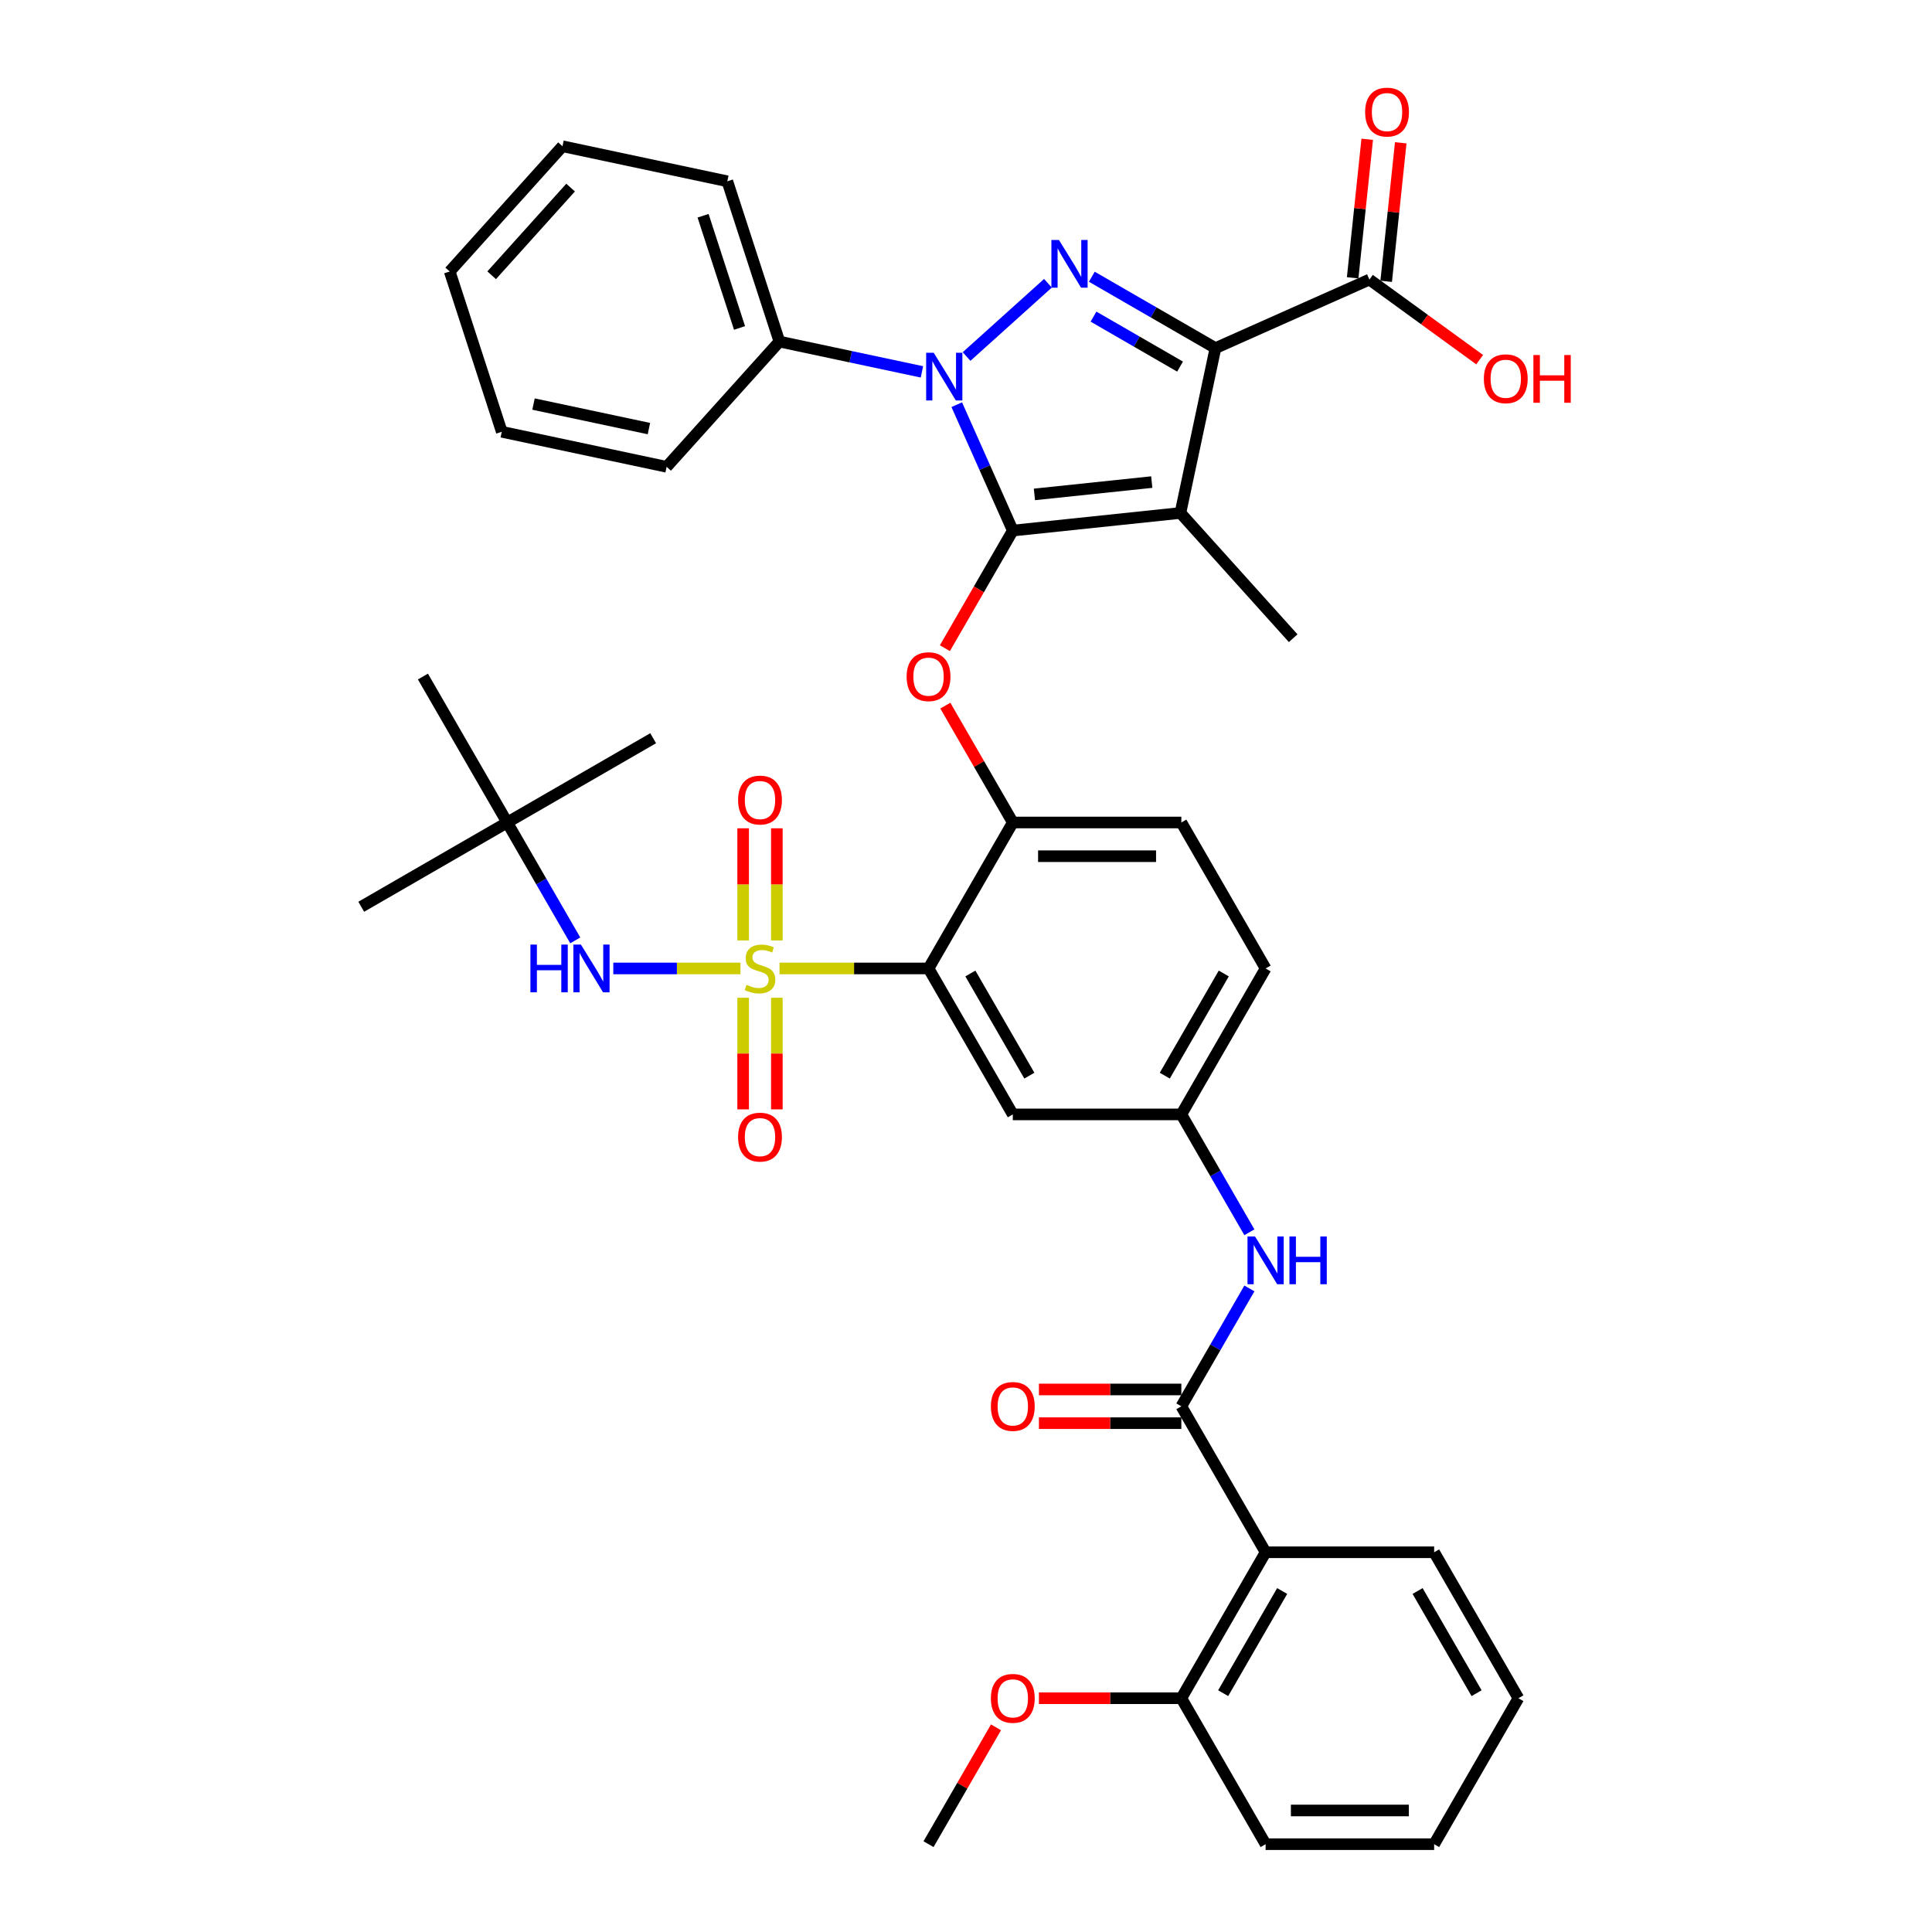 <?xml version='1.0' encoding='iso-8859-1'?>
<svg version='1.1' baseProfile='full'
              xmlns='http://www.w3.org/2000/svg'
                      xmlns:rdkit='http://www.rdkit.org/xml'
                      xmlns:xlink='http://www.w3.org/1999/xlink'
                  xml:space='preserve'
width='1000px' height='1000px' viewBox='0 0 1000 1000'>
<!-- END OF HEADER -->
<rect style='opacity:1.0;fill:#FFFFFF;stroke:none' width='1000' height='1000' x='0' y='0'> </rect>
<path class='bond-0' d='M 646.685,637.827 L 629.072,607.32' style='fill:none;fill-rule:evenodd;stroke:#0000FF;stroke-width:6px;stroke-linecap:butt;stroke-linejoin:miter;stroke-opacity:1' />
<path class='bond-0' d='M 629.072,607.32 L 611.459,576.814' style='fill:none;fill-rule:evenodd;stroke:#000000;stroke-width:6px;stroke-linecap:butt;stroke-linejoin:miter;stroke-opacity:1' />
<path class='bond-1' d='M 646.685,666.893 L 629.072,697.4' style='fill:none;fill-rule:evenodd;stroke:#0000FF;stroke-width:6px;stroke-linecap:butt;stroke-linejoin:miter;stroke-opacity:1' />
<path class='bond-1' d='M 629.072,697.4 L 611.459,727.906' style='fill:none;fill-rule:evenodd;stroke:#000000;stroke-width:6px;stroke-linecap:butt;stroke-linejoin:miter;stroke-opacity:1' />
<path class='bond-2' d='M 477.195,192.482 L 440.307,184.641' style='fill:none;fill-rule:evenodd;stroke:#0000FF;stroke-width:6px;stroke-linecap:butt;stroke-linejoin:miter;stroke-opacity:1' />
<path class='bond-2' d='M 440.307,184.641 L 403.418,176.8' style='fill:none;fill-rule:evenodd;stroke:#000000;stroke-width:6px;stroke-linecap:butt;stroke-linejoin:miter;stroke-opacity:1' />
<path class='bond-3' d='M 500.295,184.537 L 542.411,146.616' style='fill:none;fill-rule:evenodd;stroke:#0000FF;stroke-width:6px;stroke-linecap:butt;stroke-linejoin:miter;stroke-opacity:1' />
<path class='bond-4' d='M 495.216,209.47 L 509.721,242.049' style='fill:none;fill-rule:evenodd;stroke:#0000FF;stroke-width:6px;stroke-linecap:butt;stroke-linejoin:miter;stroke-opacity:1' />
<path class='bond-4' d='M 509.721,242.049 L 524.226,274.628' style='fill:none;fill-rule:evenodd;stroke:#000000;stroke-width:6px;stroke-linecap:butt;stroke-linejoin:miter;stroke-opacity:1' />
<path class='bond-5' d='M 565.122,143.234 L 597.12,161.709' style='fill:none;fill-rule:evenodd;stroke:#0000FF;stroke-width:6px;stroke-linecap:butt;stroke-linejoin:miter;stroke-opacity:1' />
<path class='bond-5' d='M 597.12,161.709 L 629.118,180.183' style='fill:none;fill-rule:evenodd;stroke:#000000;stroke-width:6px;stroke-linecap:butt;stroke-linejoin:miter;stroke-opacity:1' />
<path class='bond-5' d='M 565.998,163.886 L 588.397,176.818' style='fill:none;fill-rule:evenodd;stroke:#0000FF;stroke-width:6px;stroke-linecap:butt;stroke-linejoin:miter;stroke-opacity:1' />
<path class='bond-5' d='M 588.397,176.818 L 610.796,189.75' style='fill:none;fill-rule:evenodd;stroke:#000000;stroke-width:6px;stroke-linecap:butt;stroke-linejoin:miter;stroke-opacity:1' />
<path class='bond-6' d='M 629.118,180.183 L 708.81,144.702' style='fill:none;fill-rule:evenodd;stroke:#000000;stroke-width:6px;stroke-linecap:butt;stroke-linejoin:miter;stroke-opacity:1' />
<path class='bond-7' d='M 629.118,180.183 L 610.982,265.51' style='fill:none;fill-rule:evenodd;stroke:#000000;stroke-width:6px;stroke-linecap:butt;stroke-linejoin:miter;stroke-opacity:1' />
<path class='bond-8' d='M 610.982,265.51 L 669.352,330.337' style='fill:none;fill-rule:evenodd;stroke:#000000;stroke-width:6px;stroke-linecap:butt;stroke-linejoin:miter;stroke-opacity:1' />
<path class='bond-9' d='M 610.982,265.51 L 524.226,274.628' style='fill:none;fill-rule:evenodd;stroke:#000000;stroke-width:6px;stroke-linecap:butt;stroke-linejoin:miter;stroke-opacity:1' />
<path class='bond-9' d='M 596.145,249.527 L 535.416,255.91' style='fill:none;fill-rule:evenodd;stroke:#000000;stroke-width:6px;stroke-linecap:butt;stroke-linejoin:miter;stroke-opacity:1' />
<path class='bond-10' d='M 524.226,274.628 L 506.653,305.065' style='fill:none;fill-rule:evenodd;stroke:#000000;stroke-width:6px;stroke-linecap:butt;stroke-linejoin:miter;stroke-opacity:1' />
<path class='bond-10' d='M 506.653,305.065 L 489.081,335.502' style='fill:none;fill-rule:evenodd;stroke:#FF0000;stroke-width:6px;stroke-linecap:butt;stroke-linejoin:miter;stroke-opacity:1' />
<path class='bond-11' d='M 655.076,501.267 L 611.459,576.814' style='fill:none;fill-rule:evenodd;stroke:#000000;stroke-width:6px;stroke-linecap:butt;stroke-linejoin:miter;stroke-opacity:1' />
<path class='bond-11' d='M 633.424,503.876 L 602.893,556.758' style='fill:none;fill-rule:evenodd;stroke:#000000;stroke-width:6px;stroke-linecap:butt;stroke-linejoin:miter;stroke-opacity:1' />
<path class='bond-12' d='M 655.076,501.267 L 611.459,425.721' style='fill:none;fill-rule:evenodd;stroke:#000000;stroke-width:6px;stroke-linecap:butt;stroke-linejoin:miter;stroke-opacity:1' />
<path class='bond-13' d='M 489.302,365.231 L 506.764,395.476' style='fill:none;fill-rule:evenodd;stroke:#FF0000;stroke-width:6px;stroke-linecap:butt;stroke-linejoin:miter;stroke-opacity:1' />
<path class='bond-13' d='M 506.764,395.476 L 524.226,425.721' style='fill:none;fill-rule:evenodd;stroke:#000000;stroke-width:6px;stroke-linecap:butt;stroke-linejoin:miter;stroke-opacity:1' />
<path class='bond-14' d='M 611.459,576.814 L 524.226,576.814' style='fill:none;fill-rule:evenodd;stroke:#000000;stroke-width:6px;stroke-linecap:butt;stroke-linejoin:miter;stroke-opacity:1' />
<path class='bond-15' d='M 524.226,576.814 L 480.609,501.267' style='fill:none;fill-rule:evenodd;stroke:#000000;stroke-width:6px;stroke-linecap:butt;stroke-linejoin:miter;stroke-opacity:1' />
<path class='bond-15' d='M 532.793,556.758 L 502.261,503.876' style='fill:none;fill-rule:evenodd;stroke:#000000;stroke-width:6px;stroke-linecap:butt;stroke-linejoin:miter;stroke-opacity:1' />
<path class='bond-16' d='M 480.609,501.267 L 524.226,425.721' style='fill:none;fill-rule:evenodd;stroke:#000000;stroke-width:6px;stroke-linecap:butt;stroke-linejoin:miter;stroke-opacity:1' />
<path class='bond-17' d='M 480.609,501.267 L 442.043,501.267' style='fill:none;fill-rule:evenodd;stroke:#000000;stroke-width:6px;stroke-linecap:butt;stroke-linejoin:miter;stroke-opacity:1' />
<path class='bond-17' d='M 442.043,501.267 L 403.478,501.267' style='fill:none;fill-rule:evenodd;stroke:#CCCC00;stroke-width:6px;stroke-linecap:butt;stroke-linejoin:miter;stroke-opacity:1' />
<path class='bond-18' d='M 708.81,144.702 L 737.336,165.427' style='fill:none;fill-rule:evenodd;stroke:#000000;stroke-width:6px;stroke-linecap:butt;stroke-linejoin:miter;stroke-opacity:1' />
<path class='bond-18' d='M 737.336,165.427 L 765.862,186.153' style='fill:none;fill-rule:evenodd;stroke:#FF0000;stroke-width:6px;stroke-linecap:butt;stroke-linejoin:miter;stroke-opacity:1' />
<path class='bond-19' d='M 717.486,145.614 L 721.254,109.764' style='fill:none;fill-rule:evenodd;stroke:#000000;stroke-width:6px;stroke-linecap:butt;stroke-linejoin:miter;stroke-opacity:1' />
<path class='bond-19' d='M 721.254,109.764 L 725.021,73.915' style='fill:none;fill-rule:evenodd;stroke:#FF0000;stroke-width:6px;stroke-linecap:butt;stroke-linejoin:miter;stroke-opacity:1' />
<path class='bond-19' d='M 700.134,143.79 L 703.902,107.941' style='fill:none;fill-rule:evenodd;stroke:#000000;stroke-width:6px;stroke-linecap:butt;stroke-linejoin:miter;stroke-opacity:1' />
<path class='bond-19' d='M 703.902,107.941 L 707.67,72.091' style='fill:none;fill-rule:evenodd;stroke:#FF0000;stroke-width:6px;stroke-linecap:butt;stroke-linejoin:miter;stroke-opacity:1' />
<path class='bond-20' d='M 655.076,803.453 L 611.459,878.999' style='fill:none;fill-rule:evenodd;stroke:#000000;stroke-width:6px;stroke-linecap:butt;stroke-linejoin:miter;stroke-opacity:1' />
<path class='bond-20' d='M 663.643,823.508 L 633.111,876.391' style='fill:none;fill-rule:evenodd;stroke:#000000;stroke-width:6px;stroke-linecap:butt;stroke-linejoin:miter;stroke-opacity:1' />
<path class='bond-21' d='M 655.076,803.453 L 742.309,803.453' style='fill:none;fill-rule:evenodd;stroke:#000000;stroke-width:6px;stroke-linecap:butt;stroke-linejoin:miter;stroke-opacity:1' />
<path class='bond-22' d='M 655.076,803.453 L 611.459,727.906' style='fill:none;fill-rule:evenodd;stroke:#000000;stroke-width:6px;stroke-linecap:butt;stroke-linejoin:miter;stroke-opacity:1' />
<path class='bond-23' d='M 524.226,425.721 L 611.459,425.721' style='fill:none;fill-rule:evenodd;stroke:#000000;stroke-width:6px;stroke-linecap:butt;stroke-linejoin:miter;stroke-opacity:1' />
<path class='bond-23' d='M 537.311,443.168 L 598.374,443.168' style='fill:none;fill-rule:evenodd;stroke:#000000;stroke-width:6px;stroke-linecap:butt;stroke-linejoin:miter;stroke-opacity:1' />
<path class='bond-24' d='M 611.459,719.183 L 574.603,719.183' style='fill:none;fill-rule:evenodd;stroke:#000000;stroke-width:6px;stroke-linecap:butt;stroke-linejoin:miter;stroke-opacity:1' />
<path class='bond-24' d='M 574.603,719.183 L 537.747,719.183' style='fill:none;fill-rule:evenodd;stroke:#FF0000;stroke-width:6px;stroke-linecap:butt;stroke-linejoin:miter;stroke-opacity:1' />
<path class='bond-24' d='M 611.459,736.63 L 574.603,736.63' style='fill:none;fill-rule:evenodd;stroke:#000000;stroke-width:6px;stroke-linecap:butt;stroke-linejoin:miter;stroke-opacity:1' />
<path class='bond-24' d='M 574.603,736.63 L 537.747,736.63' style='fill:none;fill-rule:evenodd;stroke:#FF0000;stroke-width:6px;stroke-linecap:butt;stroke-linejoin:miter;stroke-opacity:1' />
<path class='bond-25' d='M 611.459,878.999 L 574.603,878.999' style='fill:none;fill-rule:evenodd;stroke:#000000;stroke-width:6px;stroke-linecap:butt;stroke-linejoin:miter;stroke-opacity:1' />
<path class='bond-25' d='M 574.603,878.999 L 537.747,878.999' style='fill:none;fill-rule:evenodd;stroke:#FF0000;stroke-width:6px;stroke-linecap:butt;stroke-linejoin:miter;stroke-opacity:1' />
<path class='bond-26' d='M 611.459,878.999 L 655.076,954.545' style='fill:none;fill-rule:evenodd;stroke:#000000;stroke-width:6px;stroke-linecap:butt;stroke-linejoin:miter;stroke-opacity:1' />
<path class='bond-27' d='M 742.309,803.453 L 785.926,878.999' style='fill:none;fill-rule:evenodd;stroke:#000000;stroke-width:6px;stroke-linecap:butt;stroke-linejoin:miter;stroke-opacity:1' />
<path class='bond-27' d='M 733.743,823.508 L 764.274,876.391' style='fill:none;fill-rule:evenodd;stroke:#000000;stroke-width:6px;stroke-linecap:butt;stroke-linejoin:miter;stroke-opacity:1' />
<path class='bond-28' d='M 515.533,894.056 L 498.071,924.301' style='fill:none;fill-rule:evenodd;stroke:#FF0000;stroke-width:6px;stroke-linecap:butt;stroke-linejoin:miter;stroke-opacity:1' />
<path class='bond-28' d='M 498.071,924.301 L 480.609,954.545' style='fill:none;fill-rule:evenodd;stroke:#000000;stroke-width:6px;stroke-linecap:butt;stroke-linejoin:miter;stroke-opacity:1' />
<path class='bond-29' d='M 403.418,176.8 L 376.461,93.836' style='fill:none;fill-rule:evenodd;stroke:#000000;stroke-width:6px;stroke-linecap:butt;stroke-linejoin:miter;stroke-opacity:1' />
<path class='bond-29' d='M 382.782,169.747 L 363.912,111.672' style='fill:none;fill-rule:evenodd;stroke:#000000;stroke-width:6px;stroke-linecap:butt;stroke-linejoin:miter;stroke-opacity:1' />
<path class='bond-30' d='M 403.418,176.8 L 345.047,241.627' style='fill:none;fill-rule:evenodd;stroke:#000000;stroke-width:6px;stroke-linecap:butt;stroke-linejoin:miter;stroke-opacity:1' />
<path class='bond-31' d='M 232.764,140.526 L 291.134,75.699' style='fill:none;fill-rule:evenodd;stroke:#000000;stroke-width:6px;stroke-linecap:butt;stroke-linejoin:miter;stroke-opacity:1' />
<path class='bond-31' d='M 254.485,142.476 L 295.344,97.097' style='fill:none;fill-rule:evenodd;stroke:#000000;stroke-width:6px;stroke-linecap:butt;stroke-linejoin:miter;stroke-opacity:1' />
<path class='bond-32' d='M 232.764,140.526 L 259.72,223.49' style='fill:none;fill-rule:evenodd;stroke:#000000;stroke-width:6px;stroke-linecap:butt;stroke-linejoin:miter;stroke-opacity:1' />
<path class='bond-33' d='M 376.461,93.836 L 291.134,75.699' style='fill:none;fill-rule:evenodd;stroke:#000000;stroke-width:6px;stroke-linecap:butt;stroke-linejoin:miter;stroke-opacity:1' />
<path class='bond-34' d='M 345.047,241.627 L 259.72,223.49' style='fill:none;fill-rule:evenodd;stroke:#000000;stroke-width:6px;stroke-linecap:butt;stroke-linejoin:miter;stroke-opacity:1' />
<path class='bond-34' d='M 335.876,221.841 L 276.147,209.145' style='fill:none;fill-rule:evenodd;stroke:#000000;stroke-width:6px;stroke-linecap:butt;stroke-linejoin:miter;stroke-opacity:1' />
<path class='bond-35' d='M 384.653,516.429 L 384.653,545.318' style='fill:none;fill-rule:evenodd;stroke:#CCCC00;stroke-width:6px;stroke-linecap:butt;stroke-linejoin:miter;stroke-opacity:1' />
<path class='bond-35' d='M 384.653,545.318 L 384.653,574.207' style='fill:none;fill-rule:evenodd;stroke:#FF0000;stroke-width:6px;stroke-linecap:butt;stroke-linejoin:miter;stroke-opacity:1' />
<path class='bond-35' d='M 402.099,516.429 L 402.099,545.318' style='fill:none;fill-rule:evenodd;stroke:#CCCC00;stroke-width:6px;stroke-linecap:butt;stroke-linejoin:miter;stroke-opacity:1' />
<path class='bond-35' d='M 402.099,545.318 L 402.099,574.207' style='fill:none;fill-rule:evenodd;stroke:#FF0000;stroke-width:6px;stroke-linecap:butt;stroke-linejoin:miter;stroke-opacity:1' />
<path class='bond-36' d='M 402.099,486.769 L 402.099,457.749' style='fill:none;fill-rule:evenodd;stroke:#CCCC00;stroke-width:6px;stroke-linecap:butt;stroke-linejoin:miter;stroke-opacity:1' />
<path class='bond-36' d='M 402.099,457.749 L 402.099,428.728' style='fill:none;fill-rule:evenodd;stroke:#FF0000;stroke-width:6px;stroke-linecap:butt;stroke-linejoin:miter;stroke-opacity:1' />
<path class='bond-36' d='M 384.653,486.769 L 384.653,457.749' style='fill:none;fill-rule:evenodd;stroke:#CCCC00;stroke-width:6px;stroke-linecap:butt;stroke-linejoin:miter;stroke-opacity:1' />
<path class='bond-36' d='M 384.653,457.749 L 384.653,428.728' style='fill:none;fill-rule:evenodd;stroke:#FF0000;stroke-width:6px;stroke-linecap:butt;stroke-linejoin:miter;stroke-opacity:1' />
<path class='bond-37' d='M 383.274,501.267 L 350.357,501.267' style='fill:none;fill-rule:evenodd;stroke:#CCCC00;stroke-width:6px;stroke-linecap:butt;stroke-linejoin:miter;stroke-opacity:1' />
<path class='bond-37' d='M 350.357,501.267 L 317.44,501.267' style='fill:none;fill-rule:evenodd;stroke:#0000FF;stroke-width:6px;stroke-linecap:butt;stroke-linejoin:miter;stroke-opacity:1' />
<path class='bond-38' d='M 297.752,486.734 L 280.139,456.228' style='fill:none;fill-rule:evenodd;stroke:#0000FF;stroke-width:6px;stroke-linecap:butt;stroke-linejoin:miter;stroke-opacity:1' />
<path class='bond-38' d='M 280.139,456.228 L 262.526,425.721' style='fill:none;fill-rule:evenodd;stroke:#000000;stroke-width:6px;stroke-linecap:butt;stroke-linejoin:miter;stroke-opacity:1' />
<path class='bond-39' d='M 186.979,469.338 L 262.526,425.721' style='fill:none;fill-rule:evenodd;stroke:#000000;stroke-width:6px;stroke-linecap:butt;stroke-linejoin:miter;stroke-opacity:1' />
<path class='bond-40' d='M 262.526,425.721 L 338.072,382.104' style='fill:none;fill-rule:evenodd;stroke:#000000;stroke-width:6px;stroke-linecap:butt;stroke-linejoin:miter;stroke-opacity:1' />
<path class='bond-41' d='M 262.526,425.721 L 218.909,350.175' style='fill:none;fill-rule:evenodd;stroke:#000000;stroke-width:6px;stroke-linecap:butt;stroke-linejoin:miter;stroke-opacity:1' />
<path class='bond-42' d='M 655.076,954.545 L 742.309,954.545' style='fill:none;fill-rule:evenodd;stroke:#000000;stroke-width:6px;stroke-linecap:butt;stroke-linejoin:miter;stroke-opacity:1' />
<path class='bond-42' d='M 668.161,937.099 L 729.224,937.099' style='fill:none;fill-rule:evenodd;stroke:#000000;stroke-width:6px;stroke-linecap:butt;stroke-linejoin:miter;stroke-opacity:1' />
<path class='bond-43' d='M 785.926,878.999 L 742.309,954.545' style='fill:none;fill-rule:evenodd;stroke:#000000;stroke-width:6px;stroke-linecap:butt;stroke-linejoin:miter;stroke-opacity:1' />
<path  class='atom-0' d='M 649.615 640.008
L 657.711 653.093
Q 658.513 654.384, 659.804 656.722
Q 661.095 659.06, 661.165 659.199
L 661.165 640.008
L 664.445 640.008
L 664.445 664.712
L 661.06 664.712
L 652.372 650.406
Q 651.36 648.731, 650.278 646.812
Q 649.231 644.893, 648.917 644.3
L 648.917 664.712
L 645.707 664.712
L 645.707 640.008
L 649.615 640.008
' fill='#0000FF'/>
<path  class='atom-0' d='M 667.411 640.008
L 670.761 640.008
L 670.761 650.511
L 683.392 650.511
L 683.392 640.008
L 686.742 640.008
L 686.742 664.712
L 683.392 664.712
L 683.392 653.302
L 670.761 653.302
L 670.761 664.712
L 667.411 664.712
L 667.411 640.008
' fill='#0000FF'/>
<path  class='atom-1' d='M 483.284 182.584
L 491.379 195.67
Q 492.182 196.961, 493.473 199.298
Q 494.764 201.636, 494.834 201.776
L 494.834 182.584
L 498.114 182.584
L 498.114 207.289
L 494.729 207.289
L 486.041 192.983
Q 485.029 191.308, 483.947 189.389
Q 482.9 187.47, 482.586 186.876
L 482.586 207.289
L 479.376 207.289
L 479.376 182.584
L 483.284 182.584
' fill='#0000FF'/>
<path  class='atom-2' d='M 548.111 124.214
L 556.206 137.299
Q 557.009 138.59, 558.3 140.928
Q 559.591 143.266, 559.661 143.405
L 559.661 124.214
L 562.941 124.214
L 562.941 148.918
L 559.556 148.918
L 550.868 134.612
Q 549.856 132.937, 548.774 131.018
Q 547.727 129.099, 547.413 128.506
L 547.413 148.918
L 544.203 148.918
L 544.203 124.214
L 548.111 124.214
' fill='#0000FF'/>
<path  class='atom-7' d='M 469.269 350.245
Q 469.269 344.313, 472.2 340.998
Q 475.131 337.683, 480.609 337.683
Q 486.088 337.683, 489.019 340.998
Q 491.95 344.313, 491.95 350.245
Q 491.95 356.246, 488.984 359.666
Q 486.018 363.05, 480.609 363.05
Q 475.166 363.05, 472.2 359.666
Q 469.269 356.281, 469.269 350.245
M 480.609 360.259
Q 484.378 360.259, 486.402 357.747
Q 488.46 355.199, 488.46 350.245
Q 488.46 345.394, 486.402 342.952
Q 484.378 340.474, 480.609 340.474
Q 476.841 340.474, 474.782 342.917
Q 472.758 345.359, 472.758 350.245
Q 472.758 355.234, 474.782 357.747
Q 476.841 360.259, 480.609 360.259
' fill='#FF0000'/>
<path  class='atom-12' d='M 768.043 196.046
Q 768.043 190.114, 770.974 186.799
Q 773.905 183.485, 779.383 183.485
Q 784.862 183.485, 787.793 186.799
Q 790.724 190.114, 790.724 196.046
Q 790.724 202.048, 787.758 205.467
Q 784.792 208.852, 779.383 208.852
Q 773.94 208.852, 770.974 205.467
Q 768.043 202.083, 768.043 196.046
M 779.383 206.061
Q 783.152 206.061, 785.176 203.548
Q 787.234 201.001, 787.234 196.046
Q 787.234 191.196, 785.176 188.753
Q 783.152 186.276, 779.383 186.276
Q 775.615 186.276, 773.556 188.719
Q 771.532 191.161, 771.532 196.046
Q 771.532 201.036, 773.556 203.548
Q 775.615 206.061, 779.383 206.061
' fill='#FF0000'/>
<path  class='atom-12' d='M 793.69 183.764
L 797.039 183.764
L 797.039 194.267
L 809.671 194.267
L 809.671 183.764
L 813.021 183.764
L 813.021 208.468
L 809.671 208.468
L 809.671 197.058
L 797.039 197.058
L 797.039 208.468
L 793.69 208.468
L 793.69 183.764
' fill='#FF0000'/>
<path  class='atom-13' d='M 706.588 58.016
Q 706.588 52.084, 709.519 48.769
Q 712.45 45.455, 717.928 45.455
Q 723.407 45.455, 726.338 48.769
Q 729.269 52.084, 729.269 58.016
Q 729.269 64.018, 726.303 67.437
Q 723.337 70.822, 717.928 70.822
Q 712.485 70.822, 709.519 67.437
Q 706.588 64.053, 706.588 58.016
M 717.928 68.031
Q 721.697 68.031, 723.721 65.518
Q 725.779 62.971, 725.779 58.016
Q 725.779 53.166, 723.721 50.723
Q 721.697 48.246, 717.928 48.246
Q 714.16 48.246, 712.101 50.688
Q 710.077 53.131, 710.077 58.016
Q 710.077 63.006, 712.101 65.518
Q 714.16 68.031, 717.928 68.031
' fill='#FF0000'/>
<path  class='atom-18' d='M 512.886 727.976
Q 512.886 722.044, 515.817 718.729
Q 518.748 715.415, 524.226 715.415
Q 529.704 715.415, 532.635 718.729
Q 535.566 722.044, 535.566 727.976
Q 535.566 733.978, 532.6 737.397
Q 529.634 740.782, 524.226 740.782
Q 518.783 740.782, 515.817 737.397
Q 512.886 734.013, 512.886 727.976
M 524.226 737.991
Q 527.994 737.991, 530.018 735.478
Q 532.077 732.931, 532.077 727.976
Q 532.077 723.126, 530.018 720.684
Q 527.994 718.206, 524.226 718.206
Q 520.458 718.206, 518.399 720.649
Q 516.375 723.091, 516.375 727.976
Q 516.375 732.966, 518.399 735.478
Q 520.458 737.991, 524.226 737.991
' fill='#FF0000'/>
<path  class='atom-21' d='M 512.886 879.069
Q 512.886 873.137, 515.817 869.822
Q 518.748 866.507, 524.226 866.507
Q 529.704 866.507, 532.635 869.822
Q 535.566 873.137, 535.566 879.069
Q 535.566 885.071, 532.6 888.49
Q 529.634 891.875, 524.226 891.875
Q 518.783 891.875, 515.817 888.49
Q 512.886 885.105, 512.886 879.069
M 524.226 889.083
Q 527.994 889.083, 530.018 886.571
Q 532.077 884.024, 532.077 879.069
Q 532.077 874.219, 530.018 871.776
Q 527.994 869.299, 524.226 869.299
Q 520.458 869.299, 518.399 871.741
Q 516.375 874.184, 516.375 879.069
Q 516.375 884.059, 518.399 886.571
Q 520.458 889.083, 524.226 889.083
' fill='#FF0000'/>
<path  class='atom-29' d='M 386.397 509.747
Q 386.676 509.851, 387.828 510.34
Q 388.979 510.828, 390.235 511.142
Q 391.527 511.421, 392.783 511.421
Q 395.121 511.421, 396.481 510.305
Q 397.842 509.153, 397.842 507.164
Q 397.842 505.804, 397.144 504.966
Q 396.481 504.129, 395.435 503.675
Q 394.388 503.221, 392.643 502.698
Q 390.445 502.035, 389.119 501.407
Q 387.828 500.779, 386.886 499.453
Q 385.979 498.127, 385.979 495.894
Q 385.979 492.788, 388.072 490.869
Q 390.201 488.95, 394.388 488.95
Q 397.249 488.95, 400.494 490.311
L 399.692 492.998
Q 396.726 491.776, 394.492 491.776
Q 392.085 491.776, 390.759 492.788
Q 389.433 493.765, 389.468 495.475
Q 389.468 496.801, 390.131 497.604
Q 390.829 498.406, 391.806 498.86
Q 392.818 499.313, 394.492 499.837
Q 396.726 500.535, 398.052 501.233
Q 399.378 501.93, 400.32 503.361
Q 401.297 504.757, 401.297 507.164
Q 401.297 510.584, 398.994 512.433
Q 396.726 514.248, 392.922 514.248
Q 390.724 514.248, 389.049 513.759
Q 387.409 513.306, 385.455 512.503
L 386.397 509.747
' fill='#CCCC00'/>
<path  class='atom-30' d='M 382.036 588.571
Q 382.036 582.639, 384.967 579.324
Q 387.898 576.009, 393.376 576.009
Q 398.854 576.009, 401.785 579.324
Q 404.716 582.639, 404.716 588.571
Q 404.716 594.572, 401.75 597.992
Q 398.784 601.376, 393.376 601.376
Q 387.933 601.376, 384.967 597.992
Q 382.036 594.607, 382.036 588.571
M 393.376 598.585
Q 397.144 598.585, 399.168 596.073
Q 401.227 593.525, 401.227 588.571
Q 401.227 583.72, 399.168 581.278
Q 397.144 578.8, 393.376 578.8
Q 389.607 578.8, 387.549 581.243
Q 385.525 583.686, 385.525 588.571
Q 385.525 593.56, 387.549 596.073
Q 389.607 598.585, 393.376 598.585
' fill='#FF0000'/>
<path  class='atom-31' d='M 382.036 414.104
Q 382.036 408.172, 384.967 404.857
Q 387.898 401.542, 393.376 401.542
Q 398.854 401.542, 401.785 404.857
Q 404.716 408.172, 404.716 414.104
Q 404.716 420.105, 401.75 423.525
Q 398.784 426.91, 393.376 426.91
Q 387.933 426.91, 384.967 423.525
Q 382.036 420.14, 382.036 414.104
M 393.376 424.118
Q 397.144 424.118, 399.168 421.606
Q 401.227 419.059, 401.227 414.104
Q 401.227 409.254, 399.168 406.811
Q 397.144 404.334, 393.376 404.334
Q 389.607 404.334, 387.549 406.776
Q 385.525 409.219, 385.525 414.104
Q 385.525 419.094, 387.549 421.606
Q 389.607 424.118, 393.376 424.118
' fill='#FF0000'/>
<path  class='atom-32' d='M 274.547 488.915
L 277.896 488.915
L 277.896 499.418
L 290.528 499.418
L 290.528 488.915
L 293.877 488.915
L 293.877 513.62
L 290.528 513.62
L 290.528 502.21
L 277.896 502.21
L 277.896 513.62
L 274.547 513.62
L 274.547 488.915
' fill='#0000FF'/>
<path  class='atom-32' d='M 300.682 488.915
L 308.777 502
Q 309.58 503.291, 310.871 505.629
Q 312.162 507.967, 312.231 508.107
L 312.231 488.915
L 315.511 488.915
L 315.511 513.62
L 312.127 513.62
L 303.438 499.313
Q 302.426 497.639, 301.345 495.719
Q 300.298 493.8, 299.984 493.207
L 299.984 513.62
L 296.774 513.62
L 296.774 488.915
L 300.682 488.915
' fill='#0000FF'/>
</svg>
